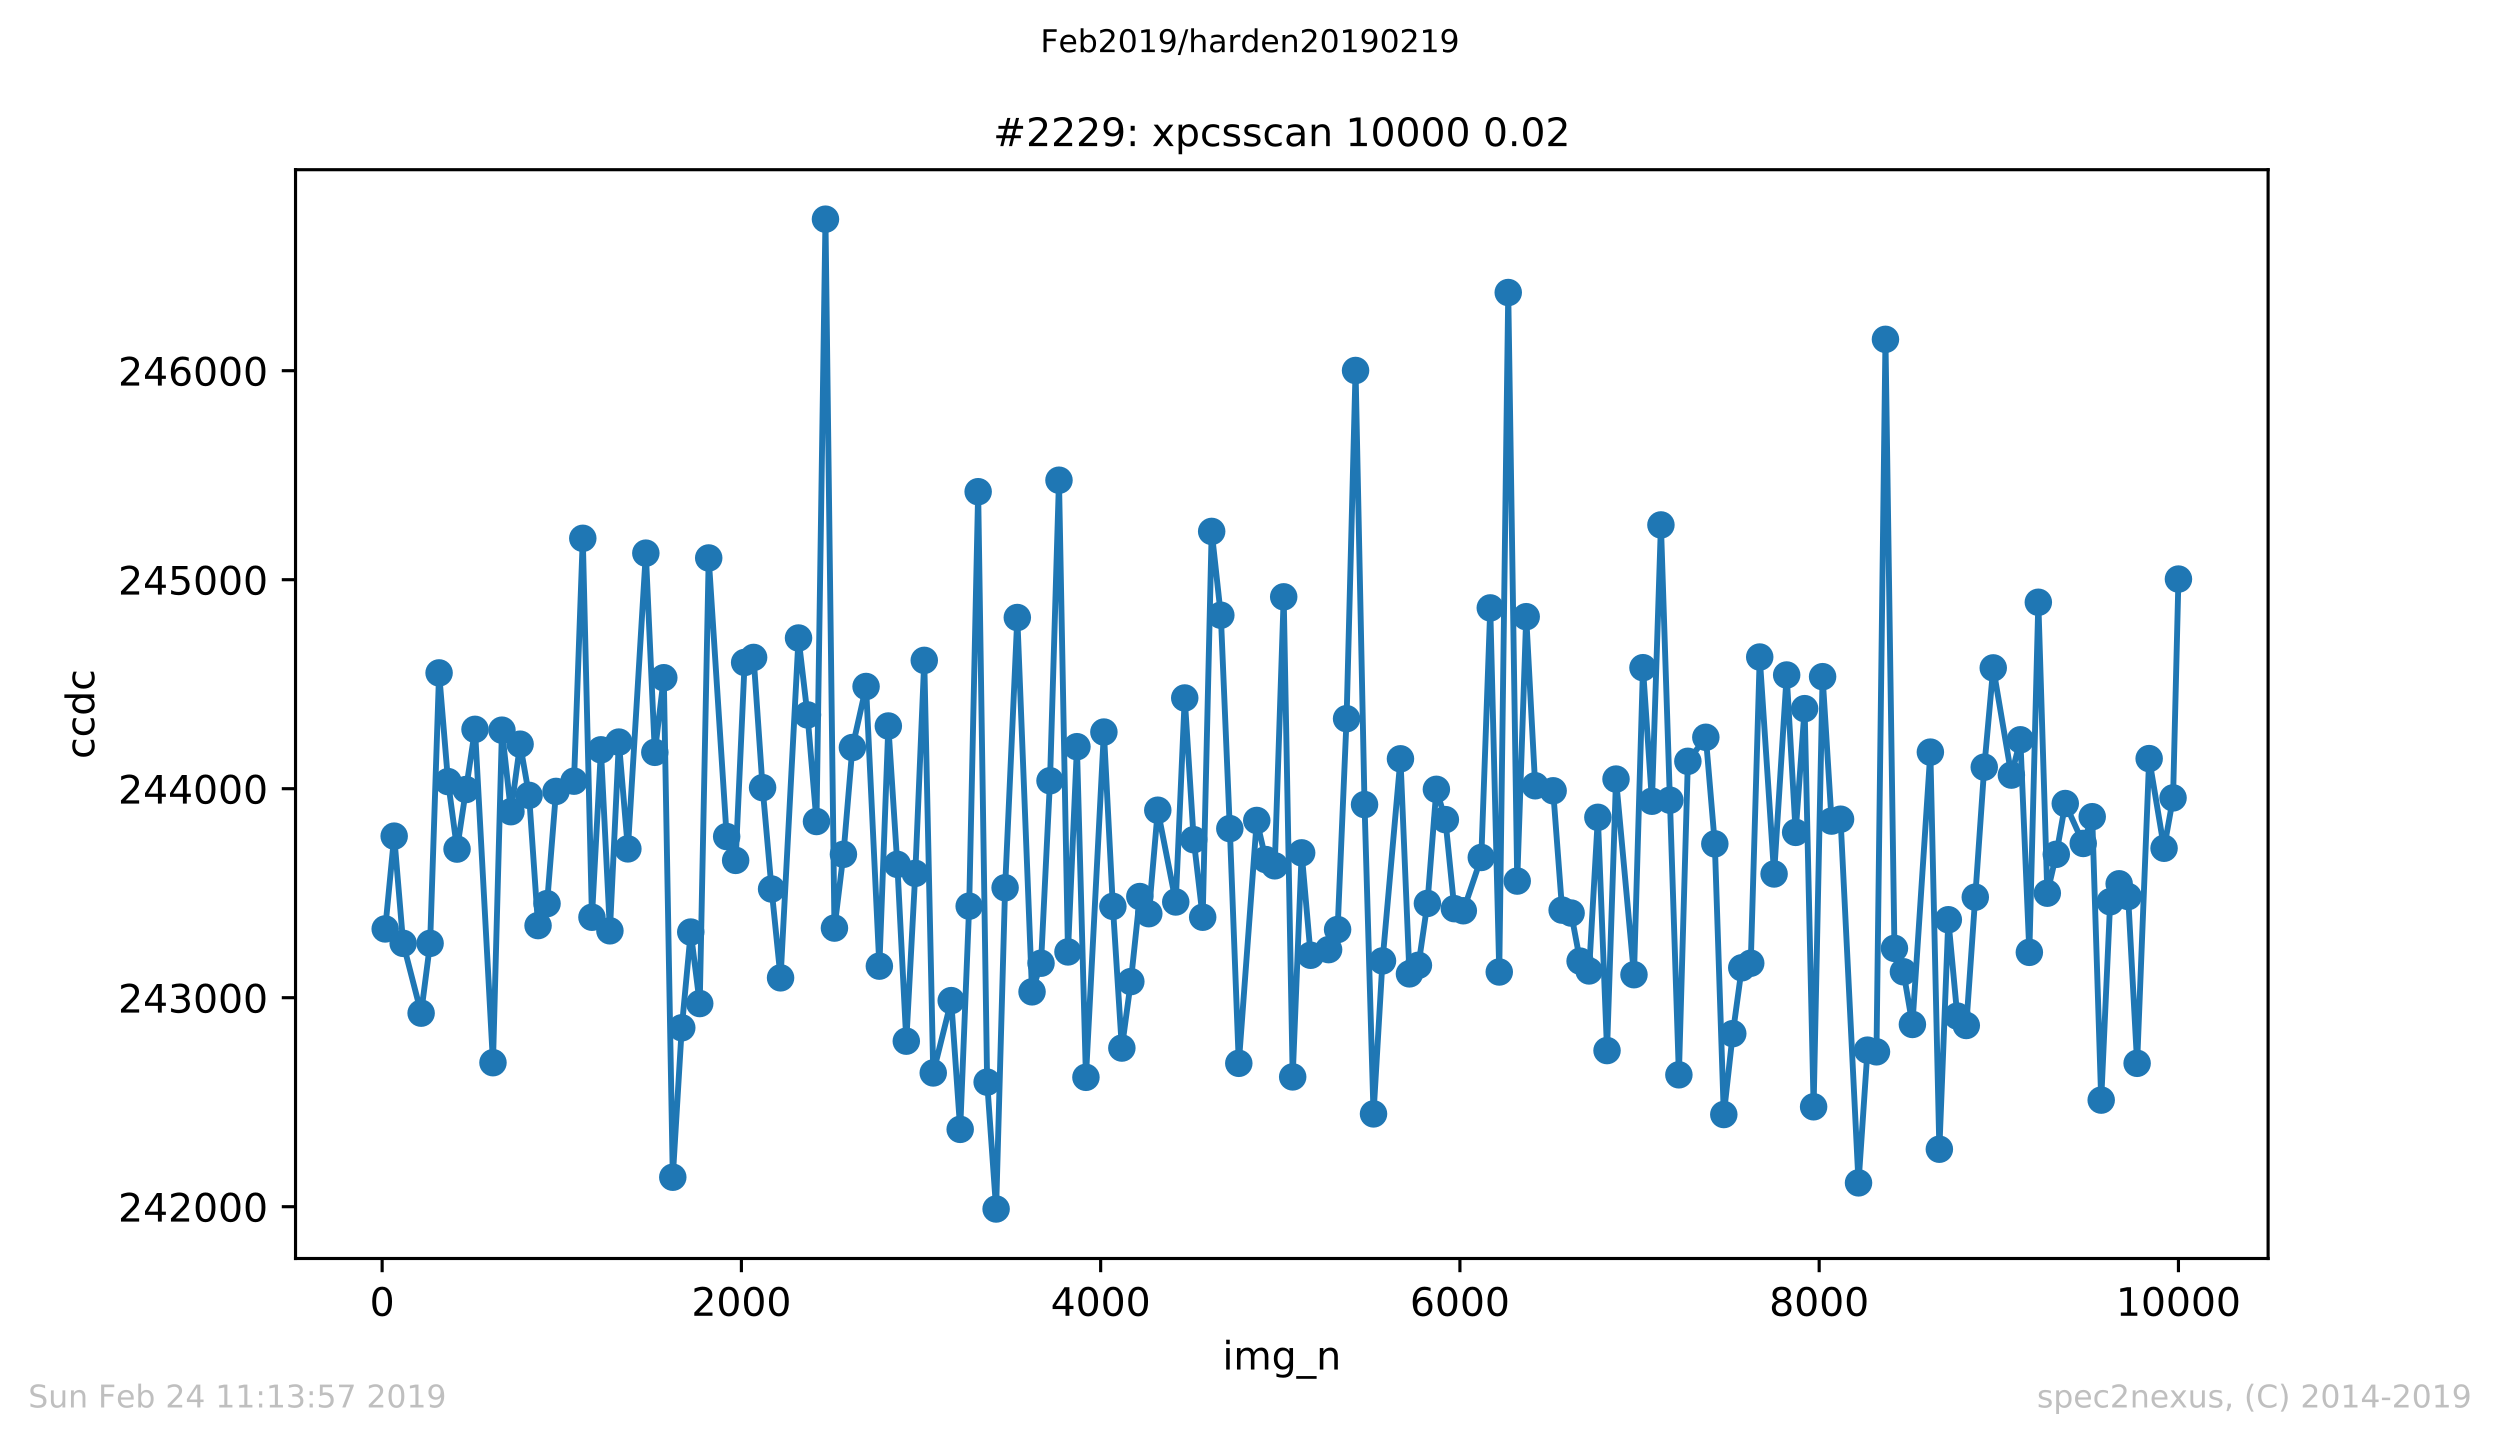 <?xml version="1.0" encoding="utf-8" standalone="no"?>
<!DOCTYPE svg PUBLIC "-//W3C//DTD SVG 1.1//EN"
  "http://www.w3.org/Graphics/SVG/1.1/DTD/svg11.dtd">
<!-- Created with matplotlib (https://matplotlib.org/) -->
<svg height="367.2pt" version="1.1" viewBox="0 0 636.48 367.2" width="636.48pt" xmlns="http://www.w3.org/2000/svg" xmlns:xlink="http://www.w3.org/1999/xlink">
 <defs>
  <style type="text/css">
*{stroke-linecap:butt;stroke-linejoin:round;white-space:pre;}
  </style>
 </defs>
 <g id="figure_1">
  <g id="patch_1">
   <path d="M 0 367.2 
L 636.48 367.2 
L 636.48 0 
L 0 0 
z
" style="fill:#ffffff;"/>
  </g>
  <g id="axes_1">
   <g id="patch_2">
    <path d="M 75.24 320.4 
L 577.44 320.4 
L 577.44 43.2 
L 75.24 43.2 
z
" style="fill:#ffffff;"/>
   </g>
   <g id="matplotlib.axis_1">
    <g id="xtick_1">
     <g id="line2d_1">
      <defs>
       <path d="M 0 0 
L 0 3.5 
" id="m908ce460f6" style="stroke:#000000;stroke-width:0.8;"/>
      </defs>
      <g>
       <use style="stroke:#000000;stroke-width:0.8;" x="97.29" xlink:href="#m908ce460f6" y="320.4"/>
      </g>
     </g>
     <g id="text_1">
      <!-- 0 -->
      <defs>
       <path d="M 31.781 66.406 
Q 24.172 66.406 20.328 58.906 
Q 16.5 51.422 16.5 36.375 
Q 16.5 21.391 20.328 13.891 
Q 24.172 6.391 31.781 6.391 
Q 39.453 6.391 43.281 13.891 
Q 47.125 21.391 47.125 36.375 
Q 47.125 51.422 43.281 58.906 
Q 39.453 66.406 31.781 66.406 
z
M 31.781 74.219 
Q 44.047 74.219 50.516 64.516 
Q 56.984 54.828 56.984 36.375 
Q 56.984 17.969 50.516 8.266 
Q 44.047 -1.422 31.781 -1.422 
Q 19.531 -1.422 13.062 8.266 
Q 6.594 17.969 6.594 36.375 
Q 6.594 54.828 13.062 64.516 
Q 19.531 74.219 31.781 74.219 
z
" id="DejaVuSans-48"/>
      </defs>
      <g transform="translate(94.109 334.998)scale(0.1 -0.1)">
       <use xlink:href="#DejaVuSans-48"/>
      </g>
     </g>
    </g>
    <g id="xtick_2">
     <g id="line2d_2">
      <g>
       <use style="stroke:#000000;stroke-width:0.8;" x="188.754" xlink:href="#m908ce460f6" y="320.4"/>
      </g>
     </g>
     <g id="text_2">
      <!-- 2000 -->
      <defs>
       <path d="M 19.188 8.297 
L 53.609 8.297 
L 53.609 0 
L 7.328 0 
L 7.328 8.297 
Q 12.938 14.109 22.625 23.891 
Q 32.328 33.688 34.812 36.531 
Q 39.547 41.844 41.422 45.531 
Q 43.312 49.219 43.312 52.781 
Q 43.312 58.594 39.234 62.25 
Q 35.156 65.922 28.609 65.922 
Q 23.969 65.922 18.812 64.312 
Q 13.672 62.703 7.812 59.422 
L 7.812 69.391 
Q 13.766 71.781 18.938 73 
Q 24.125 74.219 28.422 74.219 
Q 39.75 74.219 46.484 68.547 
Q 53.219 62.891 53.219 53.422 
Q 53.219 48.922 51.531 44.891 
Q 49.859 40.875 45.406 35.406 
Q 44.188 33.984 37.641 27.219 
Q 31.109 20.453 19.188 8.297 
z
" id="DejaVuSans-50"/>
      </defs>
      <g transform="translate(176.029 334.998)scale(0.1 -0.1)">
       <use xlink:href="#DejaVuSans-50"/>
       <use x="63.623" xlink:href="#DejaVuSans-48"/>
       <use x="127.246" xlink:href="#DejaVuSans-48"/>
       <use x="190.869" xlink:href="#DejaVuSans-48"/>
      </g>
     </g>
    </g>
    <g id="xtick_3">
     <g id="line2d_3">
      <g>
       <use style="stroke:#000000;stroke-width:0.8;" x="280.219" xlink:href="#m908ce460f6" y="320.4"/>
      </g>
     </g>
     <g id="text_3">
      <!-- 4000 -->
      <defs>
       <path d="M 37.797 64.312 
L 12.891 25.391 
L 37.797 25.391 
z
M 35.203 72.906 
L 47.609 72.906 
L 47.609 25.391 
L 58.016 25.391 
L 58.016 17.188 
L 47.609 17.188 
L 47.609 0 
L 37.797 0 
L 37.797 17.188 
L 4.891 17.188 
L 4.891 26.703 
z
" id="DejaVuSans-52"/>
      </defs>
      <g transform="translate(267.494 334.998)scale(0.1 -0.1)">
       <use xlink:href="#DejaVuSans-52"/>
       <use x="63.623" xlink:href="#DejaVuSans-48"/>
       <use x="127.246" xlink:href="#DejaVuSans-48"/>
       <use x="190.869" xlink:href="#DejaVuSans-48"/>
      </g>
     </g>
    </g>
    <g id="xtick_4">
     <g id="line2d_4">
      <g>
       <use style="stroke:#000000;stroke-width:0.8;" x="371.684" xlink:href="#m908ce460f6" y="320.4"/>
      </g>
     </g>
     <g id="text_4">
      <!-- 6000 -->
      <defs>
       <path d="M 33.016 40.375 
Q 26.375 40.375 22.484 35.828 
Q 18.609 31.297 18.609 23.391 
Q 18.609 15.531 22.484 10.953 
Q 26.375 6.391 33.016 6.391 
Q 39.656 6.391 43.531 10.953 
Q 47.406 15.531 47.406 23.391 
Q 47.406 31.297 43.531 35.828 
Q 39.656 40.375 33.016 40.375 
z
M 52.594 71.297 
L 52.594 62.312 
Q 48.875 64.062 45.094 64.984 
Q 41.312 65.922 37.594 65.922 
Q 27.828 65.922 22.672 59.328 
Q 17.531 52.734 16.797 39.406 
Q 19.672 43.656 24.016 45.922 
Q 28.375 48.188 33.594 48.188 
Q 44.578 48.188 50.953 41.516 
Q 57.328 34.859 57.328 23.391 
Q 57.328 12.156 50.688 5.359 
Q 44.047 -1.422 33.016 -1.422 
Q 20.359 -1.422 13.672 8.266 
Q 6.984 17.969 6.984 36.375 
Q 6.984 53.656 15.188 63.938 
Q 23.391 74.219 37.203 74.219 
Q 40.922 74.219 44.703 73.484 
Q 48.484 72.75 52.594 71.297 
z
" id="DejaVuSans-54"/>
      </defs>
      <g transform="translate(358.959 334.998)scale(0.1 -0.1)">
       <use xlink:href="#DejaVuSans-54"/>
       <use x="63.623" xlink:href="#DejaVuSans-48"/>
       <use x="127.246" xlink:href="#DejaVuSans-48"/>
       <use x="190.869" xlink:href="#DejaVuSans-48"/>
      </g>
     </g>
    </g>
    <g id="xtick_5">
     <g id="line2d_5">
      <g>
       <use style="stroke:#000000;stroke-width:0.8;" x="463.148" xlink:href="#m908ce460f6" y="320.4"/>
      </g>
     </g>
     <g id="text_5">
      <!-- 8000 -->
      <defs>
       <path d="M 31.781 34.625 
Q 24.75 34.625 20.719 30.859 
Q 16.703 27.094 16.703 20.516 
Q 16.703 13.922 20.719 10.156 
Q 24.75 6.391 31.781 6.391 
Q 38.812 6.391 42.859 10.172 
Q 46.922 13.969 46.922 20.516 
Q 46.922 27.094 42.891 30.859 
Q 38.875 34.625 31.781 34.625 
z
M 21.922 38.812 
Q 15.578 40.375 12.031 44.719 
Q 8.5 49.078 8.5 55.328 
Q 8.5 64.062 14.719 69.141 
Q 20.953 74.219 31.781 74.219 
Q 42.672 74.219 48.875 69.141 
Q 55.078 64.062 55.078 55.328 
Q 55.078 49.078 51.531 44.719 
Q 48 40.375 41.703 38.812 
Q 48.828 37.156 52.797 32.312 
Q 56.781 27.484 56.781 20.516 
Q 56.781 9.906 50.312 4.234 
Q 43.844 -1.422 31.781 -1.422 
Q 19.734 -1.422 13.25 4.234 
Q 6.781 9.906 6.781 20.516 
Q 6.781 27.484 10.781 32.312 
Q 14.797 37.156 21.922 38.812 
z
M 18.312 54.391 
Q 18.312 48.734 21.844 45.562 
Q 25.391 42.391 31.781 42.391 
Q 38.141 42.391 41.719 45.562 
Q 45.312 48.734 45.312 54.391 
Q 45.312 60.062 41.719 63.234 
Q 38.141 66.406 31.781 66.406 
Q 25.391 66.406 21.844 63.234 
Q 18.312 60.062 18.312 54.391 
z
" id="DejaVuSans-56"/>
      </defs>
      <g transform="translate(450.423 334.998)scale(0.1 -0.1)">
       <use xlink:href="#DejaVuSans-56"/>
       <use x="63.623" xlink:href="#DejaVuSans-48"/>
       <use x="127.246" xlink:href="#DejaVuSans-48"/>
       <use x="190.869" xlink:href="#DejaVuSans-48"/>
      </g>
     </g>
    </g>
    <g id="xtick_6">
     <g id="line2d_6">
      <g>
       <use style="stroke:#000000;stroke-width:0.8;" x="554.613" xlink:href="#m908ce460f6" y="320.4"/>
      </g>
     </g>
     <g id="text_6">
      <!-- 10000 -->
      <defs>
       <path d="M 12.406 8.297 
L 28.516 8.297 
L 28.516 63.922 
L 10.984 60.406 
L 10.984 69.391 
L 28.422 72.906 
L 38.281 72.906 
L 38.281 8.297 
L 54.391 8.297 
L 54.391 0 
L 12.406 0 
z
" id="DejaVuSans-49"/>
      </defs>
      <g transform="translate(538.706 334.998)scale(0.1 -0.1)">
       <use xlink:href="#DejaVuSans-49"/>
       <use x="63.623" xlink:href="#DejaVuSans-48"/>
       <use x="127.246" xlink:href="#DejaVuSans-48"/>
       <use x="190.869" xlink:href="#DejaVuSans-48"/>
       <use x="254.492" xlink:href="#DejaVuSans-48"/>
      </g>
     </g>
    </g>
    <g id="text_7">
     <!-- img_n -->
     <defs>
      <path d="M 9.422 54.688 
L 18.406 54.688 
L 18.406 0 
L 9.422 0 
z
M 9.422 75.984 
L 18.406 75.984 
L 18.406 64.594 
L 9.422 64.594 
z
" id="DejaVuSans-105"/>
      <path d="M 52 44.188 
Q 55.375 50.25 60.062 53.125 
Q 64.75 56 71.094 56 
Q 79.641 56 84.281 50.016 
Q 88.922 44.047 88.922 33.016 
L 88.922 0 
L 79.891 0 
L 79.891 32.719 
Q 79.891 40.578 77.094 44.375 
Q 74.312 48.188 68.609 48.188 
Q 61.625 48.188 57.562 43.547 
Q 53.516 38.922 53.516 30.906 
L 53.516 0 
L 44.484 0 
L 44.484 32.719 
Q 44.484 40.625 41.703 44.406 
Q 38.922 48.188 33.109 48.188 
Q 26.219 48.188 22.156 43.531 
Q 18.109 38.875 18.109 30.906 
L 18.109 0 
L 9.078 0 
L 9.078 54.688 
L 18.109 54.688 
L 18.109 46.188 
Q 21.188 51.219 25.484 53.609 
Q 29.781 56 35.688 56 
Q 41.656 56 45.828 52.969 
Q 50 49.953 52 44.188 
z
" id="DejaVuSans-109"/>
      <path d="M 45.406 27.984 
Q 45.406 37.75 41.375 43.109 
Q 37.359 48.484 30.078 48.484 
Q 22.859 48.484 18.828 43.109 
Q 14.797 37.75 14.797 27.984 
Q 14.797 18.266 18.828 12.891 
Q 22.859 7.516 30.078 7.516 
Q 37.359 7.516 41.375 12.891 
Q 45.406 18.266 45.406 27.984 
z
M 54.391 6.781 
Q 54.391 -7.172 48.188 -13.984 
Q 42 -20.797 29.203 -20.797 
Q 24.469 -20.797 20.266 -20.094 
Q 16.062 -19.391 12.109 -17.922 
L 12.109 -9.188 
Q 16.062 -11.328 19.922 -12.344 
Q 23.781 -13.375 27.781 -13.375 
Q 36.625 -13.375 41.016 -8.766 
Q 45.406 -4.156 45.406 5.172 
L 45.406 9.625 
Q 42.625 4.781 38.281 2.391 
Q 33.938 0 27.875 0 
Q 17.828 0 11.672 7.656 
Q 5.516 15.328 5.516 27.984 
Q 5.516 40.672 11.672 48.328 
Q 17.828 56 27.875 56 
Q 33.938 56 38.281 53.609 
Q 42.625 51.219 45.406 46.391 
L 45.406 54.688 
L 54.391 54.688 
z
" id="DejaVuSans-103"/>
      <path d="M 50.984 -16.609 
L 50.984 -23.578 
L -0.984 -23.578 
L -0.984 -16.609 
z
" id="DejaVuSans-95"/>
      <path d="M 54.891 33.016 
L 54.891 0 
L 45.906 0 
L 45.906 32.719 
Q 45.906 40.484 42.875 44.328 
Q 39.844 48.188 33.797 48.188 
Q 26.516 48.188 22.312 43.547 
Q 18.109 38.922 18.109 30.906 
L 18.109 0 
L 9.078 0 
L 9.078 54.688 
L 18.109 54.688 
L 18.109 46.188 
Q 21.344 51.125 25.703 53.562 
Q 30.078 56 35.797 56 
Q 45.219 56 50.047 50.172 
Q 54.891 44.344 54.891 33.016 
z
" id="DejaVuSans-110"/>
     </defs>
     <g transform="translate(311.238 348.677)scale(0.1 -0.1)">
      <use xlink:href="#DejaVuSans-105"/>
      <use x="27.783" xlink:href="#DejaVuSans-109"/>
      <use x="125.195" xlink:href="#DejaVuSans-103"/>
      <use x="188.672" xlink:href="#DejaVuSans-95"/>
      <use x="238.672" xlink:href="#DejaVuSans-110"/>
     </g>
    </g>
   </g>
   <g id="matplotlib.axis_2">
    <g id="ytick_1">
     <g id="line2d_7">
      <defs>
       <path d="M 0 0 
L -3.5 0 
" id="m5f153b5a58" style="stroke:#000000;stroke-width:0.8;"/>
      </defs>
      <g>
       <use style="stroke:#000000;stroke-width:0.8;" x="75.24" xlink:href="#m5f153b5a58" y="307.215"/>
      </g>
     </g>
     <g id="text_8">
      <!-- 242000 -->
      <g transform="translate(30.065 311.014)scale(0.1 -0.1)">
       <use xlink:href="#DejaVuSans-50"/>
       <use x="63.623" xlink:href="#DejaVuSans-52"/>
       <use x="127.246" xlink:href="#DejaVuSans-50"/>
       <use x="190.869" xlink:href="#DejaVuSans-48"/>
       <use x="254.492" xlink:href="#DejaVuSans-48"/>
       <use x="318.115" xlink:href="#DejaVuSans-48"/>
      </g>
     </g>
    </g>
    <g id="ytick_2">
     <g id="line2d_8">
      <g>
       <use style="stroke:#000000;stroke-width:0.8;" x="75.24" xlink:href="#m5f153b5a58" y="254.005"/>
      </g>
     </g>
     <g id="text_9">
      <!-- 243000 -->
      <defs>
       <path d="M 40.578 39.312 
Q 47.656 37.797 51.625 33 
Q 55.609 28.219 55.609 21.188 
Q 55.609 10.406 48.188 4.484 
Q 40.766 -1.422 27.094 -1.422 
Q 22.516 -1.422 17.656 -0.516 
Q 12.797 0.391 7.625 2.203 
L 7.625 11.719 
Q 11.719 9.328 16.594 8.109 
Q 21.484 6.891 26.812 6.891 
Q 36.078 6.891 40.938 10.547 
Q 45.797 14.203 45.797 21.188 
Q 45.797 27.641 41.281 31.266 
Q 36.766 34.906 28.719 34.906 
L 20.219 34.906 
L 20.219 43.016 
L 29.109 43.016 
Q 36.375 43.016 40.234 45.922 
Q 44.094 48.828 44.094 54.297 
Q 44.094 59.906 40.109 62.906 
Q 36.141 65.922 28.719 65.922 
Q 24.656 65.922 20.016 65.031 
Q 15.375 64.156 9.812 62.312 
L 9.812 71.094 
Q 15.438 72.656 20.344 73.438 
Q 25.25 74.219 29.594 74.219 
Q 40.828 74.219 47.359 69.109 
Q 53.906 64.016 53.906 55.328 
Q 53.906 49.266 50.438 45.094 
Q 46.969 40.922 40.578 39.312 
z
" id="DejaVuSans-51"/>
      </defs>
      <g transform="translate(30.065 257.804)scale(0.1 -0.1)">
       <use xlink:href="#DejaVuSans-50"/>
       <use x="63.623" xlink:href="#DejaVuSans-52"/>
       <use x="127.246" xlink:href="#DejaVuSans-51"/>
       <use x="190.869" xlink:href="#DejaVuSans-48"/>
       <use x="254.492" xlink:href="#DejaVuSans-48"/>
       <use x="318.115" xlink:href="#DejaVuSans-48"/>
      </g>
     </g>
    </g>
    <g id="ytick_3">
     <g id="line2d_9">
      <g>
       <use style="stroke:#000000;stroke-width:0.8;" x="75.24" xlink:href="#m5f153b5a58" y="200.796"/>
      </g>
     </g>
     <g id="text_10">
      <!-- 244000 -->
      <g transform="translate(30.065 204.595)scale(0.1 -0.1)">
       <use xlink:href="#DejaVuSans-50"/>
       <use x="63.623" xlink:href="#DejaVuSans-52"/>
       <use x="127.246" xlink:href="#DejaVuSans-52"/>
       <use x="190.869" xlink:href="#DejaVuSans-48"/>
       <use x="254.492" xlink:href="#DejaVuSans-48"/>
       <use x="318.115" xlink:href="#DejaVuSans-48"/>
      </g>
     </g>
    </g>
    <g id="ytick_4">
     <g id="line2d_10">
      <g>
       <use style="stroke:#000000;stroke-width:0.8;" x="75.24" xlink:href="#m5f153b5a58" y="147.586"/>
      </g>
     </g>
     <g id="text_11">
      <!-- 245000 -->
      <defs>
       <path d="M 10.797 72.906 
L 49.516 72.906 
L 49.516 64.594 
L 19.828 64.594 
L 19.828 46.734 
Q 21.969 47.469 24.109 47.828 
Q 26.266 48.188 28.422 48.188 
Q 40.625 48.188 47.75 41.5 
Q 54.891 34.812 54.891 23.391 
Q 54.891 11.625 47.562 5.094 
Q 40.234 -1.422 26.906 -1.422 
Q 22.312 -1.422 17.547 -0.641 
Q 12.797 0.141 7.719 1.703 
L 7.719 11.625 
Q 12.109 9.234 16.797 8.062 
Q 21.484 6.891 26.703 6.891 
Q 35.156 6.891 40.078 11.328 
Q 45.016 15.766 45.016 23.391 
Q 45.016 31 40.078 35.438 
Q 35.156 39.891 26.703 39.891 
Q 22.75 39.891 18.812 39.016 
Q 14.891 38.141 10.797 36.281 
z
" id="DejaVuSans-53"/>
      </defs>
      <g transform="translate(30.065 151.386)scale(0.1 -0.1)">
       <use xlink:href="#DejaVuSans-50"/>
       <use x="63.623" xlink:href="#DejaVuSans-52"/>
       <use x="127.246" xlink:href="#DejaVuSans-53"/>
       <use x="190.869" xlink:href="#DejaVuSans-48"/>
       <use x="254.492" xlink:href="#DejaVuSans-48"/>
       <use x="318.115" xlink:href="#DejaVuSans-48"/>
      </g>
     </g>
    </g>
    <g id="ytick_5">
     <g id="line2d_11">
      <g>
       <use style="stroke:#000000;stroke-width:0.8;" x="75.24" xlink:href="#m5f153b5a58" y="94.377"/>
      </g>
     </g>
     <g id="text_12">
      <!-- 246000 -->
      <g transform="translate(30.065 98.176)scale(0.1 -0.1)">
       <use xlink:href="#DejaVuSans-50"/>
       <use x="63.623" xlink:href="#DejaVuSans-52"/>
       <use x="127.246" xlink:href="#DejaVuSans-54"/>
       <use x="190.869" xlink:href="#DejaVuSans-48"/>
       <use x="254.492" xlink:href="#DejaVuSans-48"/>
       <use x="318.115" xlink:href="#DejaVuSans-48"/>
      </g>
     </g>
    </g>
    <g id="text_13">
     <!-- ccdc -->
     <defs>
      <path d="M 48.781 52.594 
L 48.781 44.188 
Q 44.969 46.297 41.141 47.344 
Q 37.312 48.391 33.406 48.391 
Q 24.656 48.391 19.812 42.844 
Q 14.984 37.312 14.984 27.297 
Q 14.984 17.281 19.812 11.734 
Q 24.656 6.203 33.406 6.203 
Q 37.312 6.203 41.141 7.25 
Q 44.969 8.297 48.781 10.406 
L 48.781 2.094 
Q 45.016 0.344 40.984 -0.531 
Q 36.969 -1.422 32.422 -1.422 
Q 20.062 -1.422 12.781 6.344 
Q 5.516 14.109 5.516 27.297 
Q 5.516 40.672 12.859 48.328 
Q 20.219 56 33.016 56 
Q 37.156 56 41.109 55.141 
Q 45.062 54.297 48.781 52.594 
z
" id="DejaVuSans-99"/>
      <path d="M 45.406 46.391 
L 45.406 75.984 
L 54.391 75.984 
L 54.391 0 
L 45.406 0 
L 45.406 8.203 
Q 42.578 3.328 38.25 0.953 
Q 33.938 -1.422 27.875 -1.422 
Q 17.969 -1.422 11.734 6.484 
Q 5.516 14.406 5.516 27.297 
Q 5.516 40.188 11.734 48.094 
Q 17.969 56 27.875 56 
Q 33.938 56 38.25 53.625 
Q 42.578 51.266 45.406 46.391 
z
M 14.797 27.297 
Q 14.797 17.391 18.875 11.75 
Q 22.953 6.109 30.078 6.109 
Q 37.203 6.109 41.297 11.75 
Q 45.406 17.391 45.406 27.297 
Q 45.406 37.203 41.297 42.844 
Q 37.203 48.484 30.078 48.484 
Q 22.953 48.484 18.875 42.844 
Q 14.797 37.203 14.797 27.297 
z
" id="DejaVuSans-100"/>
     </defs>
     <g transform="translate(23.985 193.222)rotate(-90)scale(0.1 -0.1)">
      <use xlink:href="#DejaVuSans-99"/>
      <use x="54.98" xlink:href="#DejaVuSans-99"/>
      <use x="109.961" xlink:href="#DejaVuSans-100"/>
      <use x="173.438" xlink:href="#DejaVuSans-99"/>
     </g>
    </g>
   </g>
   <g id="line2d_12">
    <path clip-path="url(#p82492f7a51)" d="M 98.067 236.499 
L 100.354 212.874 
L 102.641 240.171 
L 107.214 257.943 
L 109.5 240.171 
L 111.787 171.318 
L 114.074 198.987 
L 116.36 216.173 
L 120.933 185.684 
L 125.507 270.553 
L 127.793 185.897 
L 130.08 206.649 
L 132.412 189.462 
L 134.699 202.498 
L 136.985 235.648 
L 139.272 230.061 
L 141.559 201.488 
L 146.132 198.88 
L 148.373 137.051 
L 150.705 233.52 
L 152.992 190.899 
L 155.278 236.978 
L 157.565 188.93 
L 159.852 216.12 
L 164.425 140.829 
L 166.711 191.537 
L 168.998 172.542 
L 171.285 299.712 
L 173.571 261.667 
L 175.858 237.297 
L 178.145 255.495 
L 180.431 142.053 
L 185.004 212.981 
L 187.291 219.047 
L 189.578 168.657 
L 191.864 167.38 
L 194.151 200.53 
L 196.437 226.336 
L 198.724 248.95 
L 203.297 162.432 
L 205.584 182.013 
L 207.871 209.15 
L 210.157 55.8 
L 212.444 236.286 
L 214.73 217.504 
L 217.017 190.314 
L 220.493 174.776 
L 223.877 245.971 
L 226.163 184.833 
L 228.45 220.058 
L 230.737 265.073 
L 233.023 222.346 
L 235.31 168.125 
L 237.596 273.161 
L 242.17 254.75 
L 244.456 287.527 
L 246.743 230.699 
L 249.03 125.185 
L 251.316 275.502 
L 253.603 307.8 
L 255.889 226.017 
L 258.999 157.217 
L 262.749 252.515 
L 265.036 245.226 
L 267.322 198.774 
L 269.609 122.259 
L 271.896 242.352 
L 274.182 190.101 
L 276.469 274.278 
L 281.042 186.376 
L 283.329 230.753 
L 285.615 266.829 
L 287.902 249.908 
L 290.189 228.252 
L 292.475 232.615 
L 294.762 206.276 
L 299.335 229.635 
L 301.622 177.703 
L 303.908 213.779 
L 306.195 233.52 
L 308.482 135.295 
L 310.814 156.632 
L 313.101 210.959 
L 315.387 270.713 
L 319.96 208.884 
L 322.247 218.834 
L 324.534 220.43 
L 326.82 151.949 
L 329.107 274.172 
L 331.393 217.131 
L 333.68 243.204 
L 338.253 241.767 
L 340.54 236.659 
L 342.826 182.971 
L 345.113 94.324 
L 347.4 204.84 
L 349.686 283.59 
L 351.973 244.64 
L 356.546 193.187 
L 358.833 247.939 
L 361.119 245.758 
L 363.406 230.008 
L 365.693 200.955 
L 367.979 208.671 
L 370.266 231.338 
L 372.552 231.87 
L 377.126 218.302 
L 379.412 154.77 
L 381.699 247.46 
L 383.986 74.477 
L 386.272 224.314 
L 388.559 157.004 
L 390.845 200.051 
L 395.419 201.328 
L 397.705 231.71 
L 399.992 232.455 
L 402.278 244.694 
L 404.565 247.194 
L 406.806 208.085 
L 409.138 267.467 
L 411.425 198.348 
L 415.998 248.152 
L 418.285 169.988 
L 420.571 203.988 
L 422.858 133.645 
L 427.431 273.64 
L 429.718 193.825 
L 434.291 187.706 
L 436.578 214.843 
L 438.864 283.749 
L 441.151 263.157 
L 443.438 246.396 
L 445.724 245.226 
L 448.011 167.274 
L 451.669 222.505 
L 454.871 171.85 
L 457.157 211.917 
L 459.444 180.417 
L 461.73 281.781 
L 464.017 172.276 
L 466.304 209.043 
L 468.59 208.564 
L 473.164 301.149 
L 475.45 267.361 
L 477.737 267.786 
L 480.023 86.395 
L 482.31 241.448 
L 484.597 247.407 
L 486.883 260.816 
L 491.456 191.484 
L 493.743 292.582 
L 496.03 234.158 
L 498.316 258.688 
L 500.603 261.082 
L 505.176 195.315 
L 507.463 170.041 
L 512.082 197.337 
L 514.368 188.345 
L 516.655 242.459 
L 518.942 153.333 
L 521.228 227.401 
L 523.515 217.504 
L 525.801 204.574 
L 530.375 214.737 
L 532.661 207.926 
L 534.948 280.078 
L 537.234 229.582 
L 539.521 225.006 
L 541.808 228.252 
L 544.094 270.713 
L 547.158 193.134 
L 550.954 215.96 
L 553.241 203.137 
L 554.613 147.427 
L 554.613 147.427 
" style="fill:none;stroke:#1f77b4;stroke-linecap:square;stroke-width:1.5;"/>
    <defs>
     <path d="M 0 3 
C 0.796 3 1.559 2.684 2.121 2.121 
C 2.684 1.559 3 0.796 3 0 
C 3 -0.796 2.684 -1.559 2.121 -2.121 
C 1.559 -2.684 0.796 -3 0 -3 
C -0.796 -3 -1.559 -2.684 -2.121 -2.121 
C -2.684 -1.559 -3 -0.796 -3 0 
C -3 0.796 -2.684 1.559 -2.121 2.121 
C -1.559 2.684 -0.796 3 0 3 
z
" id="m19802366fb" style="stroke:#1f77b4;"/>
    </defs>
    <g clip-path="url(#p82492f7a51)">
     <use style="fill:#1f77b4;stroke:#1f77b4;" x="98.067" xlink:href="#m19802366fb" y="236.499"/>
     <use style="fill:#1f77b4;stroke:#1f77b4;" x="100.354" xlink:href="#m19802366fb" y="212.874"/>
     <use style="fill:#1f77b4;stroke:#1f77b4;" x="102.641" xlink:href="#m19802366fb" y="240.171"/>
     <use style="fill:#1f77b4;stroke:#1f77b4;" x="107.214" xlink:href="#m19802366fb" y="257.943"/>
     <use style="fill:#1f77b4;stroke:#1f77b4;" x="109.5" xlink:href="#m19802366fb" y="240.171"/>
     <use style="fill:#1f77b4;stroke:#1f77b4;" x="111.787" xlink:href="#m19802366fb" y="171.318"/>
     <use style="fill:#1f77b4;stroke:#1f77b4;" x="114.074" xlink:href="#m19802366fb" y="198.987"/>
     <use style="fill:#1f77b4;stroke:#1f77b4;" x="116.36" xlink:href="#m19802366fb" y="216.173"/>
     <use style="fill:#1f77b4;stroke:#1f77b4;" x="118.647" xlink:href="#m19802366fb" y="201.009"/>
     <use style="fill:#1f77b4;stroke:#1f77b4;" x="120.933" xlink:href="#m19802366fb" y="185.684"/>
     <use style="fill:#1f77b4;stroke:#1f77b4;" x="125.507" xlink:href="#m19802366fb" y="270.553"/>
     <use style="fill:#1f77b4;stroke:#1f77b4;" x="127.793" xlink:href="#m19802366fb" y="185.897"/>
     <use style="fill:#1f77b4;stroke:#1f77b4;" x="130.08" xlink:href="#m19802366fb" y="206.649"/>
     <use style="fill:#1f77b4;stroke:#1f77b4;" x="132.412" xlink:href="#m19802366fb" y="189.462"/>
     <use style="fill:#1f77b4;stroke:#1f77b4;" x="134.699" xlink:href="#m19802366fb" y="202.498"/>
     <use style="fill:#1f77b4;stroke:#1f77b4;" x="136.985" xlink:href="#m19802366fb" y="235.648"/>
     <use style="fill:#1f77b4;stroke:#1f77b4;" x="139.272" xlink:href="#m19802366fb" y="230.061"/>
     <use style="fill:#1f77b4;stroke:#1f77b4;" x="141.559" xlink:href="#m19802366fb" y="201.488"/>
     <use style="fill:#1f77b4;stroke:#1f77b4;" x="146.132" xlink:href="#m19802366fb" y="198.88"/>
     <use style="fill:#1f77b4;stroke:#1f77b4;" x="148.373" xlink:href="#m19802366fb" y="137.051"/>
     <use style="fill:#1f77b4;stroke:#1f77b4;" x="150.705" xlink:href="#m19802366fb" y="233.52"/>
     <use style="fill:#1f77b4;stroke:#1f77b4;" x="152.992" xlink:href="#m19802366fb" y="190.899"/>
     <use style="fill:#1f77b4;stroke:#1f77b4;" x="155.278" xlink:href="#m19802366fb" y="236.978"/>
     <use style="fill:#1f77b4;stroke:#1f77b4;" x="157.565" xlink:href="#m19802366fb" y="188.93"/>
     <use style="fill:#1f77b4;stroke:#1f77b4;" x="159.852" xlink:href="#m19802366fb" y="216.12"/>
     <use style="fill:#1f77b4;stroke:#1f77b4;" x="164.425" xlink:href="#m19802366fb" y="140.829"/>
     <use style="fill:#1f77b4;stroke:#1f77b4;" x="166.711" xlink:href="#m19802366fb" y="191.537"/>
     <use style="fill:#1f77b4;stroke:#1f77b4;" x="168.998" xlink:href="#m19802366fb" y="172.542"/>
     <use style="fill:#1f77b4;stroke:#1f77b4;" x="171.285" xlink:href="#m19802366fb" y="299.712"/>
     <use style="fill:#1f77b4;stroke:#1f77b4;" x="173.571" xlink:href="#m19802366fb" y="261.667"/>
     <use style="fill:#1f77b4;stroke:#1f77b4;" x="175.858" xlink:href="#m19802366fb" y="237.297"/>
     <use style="fill:#1f77b4;stroke:#1f77b4;" x="178.145" xlink:href="#m19802366fb" y="255.495"/>
     <use style="fill:#1f77b4;stroke:#1f77b4;" x="180.431" xlink:href="#m19802366fb" y="142.053"/>
     <use style="fill:#1f77b4;stroke:#1f77b4;" x="185.004" xlink:href="#m19802366fb" y="212.981"/>
     <use style="fill:#1f77b4;stroke:#1f77b4;" x="187.291" xlink:href="#m19802366fb" y="219.047"/>
     <use style="fill:#1f77b4;stroke:#1f77b4;" x="189.578" xlink:href="#m19802366fb" y="168.657"/>
     <use style="fill:#1f77b4;stroke:#1f77b4;" x="191.864" xlink:href="#m19802366fb" y="167.38"/>
     <use style="fill:#1f77b4;stroke:#1f77b4;" x="194.151" xlink:href="#m19802366fb" y="200.53"/>
     <use style="fill:#1f77b4;stroke:#1f77b4;" x="196.437" xlink:href="#m19802366fb" y="226.336"/>
     <use style="fill:#1f77b4;stroke:#1f77b4;" x="198.724" xlink:href="#m19802366fb" y="248.95"/>
     <use style="fill:#1f77b4;stroke:#1f77b4;" x="203.297" xlink:href="#m19802366fb" y="162.432"/>
     <use style="fill:#1f77b4;stroke:#1f77b4;" x="205.584" xlink:href="#m19802366fb" y="182.013"/>
     <use style="fill:#1f77b4;stroke:#1f77b4;" x="207.871" xlink:href="#m19802366fb" y="209.15"/>
     <use style="fill:#1f77b4;stroke:#1f77b4;" x="210.157" xlink:href="#m19802366fb" y="55.8"/>
     <use style="fill:#1f77b4;stroke:#1f77b4;" x="212.444" xlink:href="#m19802366fb" y="236.286"/>
     <use style="fill:#1f77b4;stroke:#1f77b4;" x="214.73" xlink:href="#m19802366fb" y="217.504"/>
     <use style="fill:#1f77b4;stroke:#1f77b4;" x="217.017" xlink:href="#m19802366fb" y="190.314"/>
     <use style="fill:#1f77b4;stroke:#1f77b4;" x="220.493" xlink:href="#m19802366fb" y="174.776"/>
     <use style="fill:#1f77b4;stroke:#1f77b4;" x="223.877" xlink:href="#m19802366fb" y="245.971"/>
     <use style="fill:#1f77b4;stroke:#1f77b4;" x="226.163" xlink:href="#m19802366fb" y="184.833"/>
     <use style="fill:#1f77b4;stroke:#1f77b4;" x="228.45" xlink:href="#m19802366fb" y="220.058"/>
     <use style="fill:#1f77b4;stroke:#1f77b4;" x="230.737" xlink:href="#m19802366fb" y="265.073"/>
     <use style="fill:#1f77b4;stroke:#1f77b4;" x="233.023" xlink:href="#m19802366fb" y="222.346"/>
     <use style="fill:#1f77b4;stroke:#1f77b4;" x="235.31" xlink:href="#m19802366fb" y="168.125"/>
     <use style="fill:#1f77b4;stroke:#1f77b4;" x="237.596" xlink:href="#m19802366fb" y="273.161"/>
     <use style="fill:#1f77b4;stroke:#1f77b4;" x="242.17" xlink:href="#m19802366fb" y="254.75"/>
     <use style="fill:#1f77b4;stroke:#1f77b4;" x="244.456" xlink:href="#m19802366fb" y="287.527"/>
     <use style="fill:#1f77b4;stroke:#1f77b4;" x="246.743" xlink:href="#m19802366fb" y="230.699"/>
     <use style="fill:#1f77b4;stroke:#1f77b4;" x="249.03" xlink:href="#m19802366fb" y="125.185"/>
     <use style="fill:#1f77b4;stroke:#1f77b4;" x="251.316" xlink:href="#m19802366fb" y="275.502"/>
     <use style="fill:#1f77b4;stroke:#1f77b4;" x="253.603" xlink:href="#m19802366fb" y="307.8"/>
     <use style="fill:#1f77b4;stroke:#1f77b4;" x="255.889" xlink:href="#m19802366fb" y="226.017"/>
     <use style="fill:#1f77b4;stroke:#1f77b4;" x="258.999" xlink:href="#m19802366fb" y="157.217"/>
     <use style="fill:#1f77b4;stroke:#1f77b4;" x="262.749" xlink:href="#m19802366fb" y="252.515"/>
     <use style="fill:#1f77b4;stroke:#1f77b4;" x="265.036" xlink:href="#m19802366fb" y="245.226"/>
     <use style="fill:#1f77b4;stroke:#1f77b4;" x="267.322" xlink:href="#m19802366fb" y="198.774"/>
     <use style="fill:#1f77b4;stroke:#1f77b4;" x="269.609" xlink:href="#m19802366fb" y="122.259"/>
     <use style="fill:#1f77b4;stroke:#1f77b4;" x="271.896" xlink:href="#m19802366fb" y="242.352"/>
     <use style="fill:#1f77b4;stroke:#1f77b4;" x="274.182" xlink:href="#m19802366fb" y="190.101"/>
     <use style="fill:#1f77b4;stroke:#1f77b4;" x="276.469" xlink:href="#m19802366fb" y="274.278"/>
     <use style="fill:#1f77b4;stroke:#1f77b4;" x="281.042" xlink:href="#m19802366fb" y="186.376"/>
     <use style="fill:#1f77b4;stroke:#1f77b4;" x="283.329" xlink:href="#m19802366fb" y="230.753"/>
     <use style="fill:#1f77b4;stroke:#1f77b4;" x="285.615" xlink:href="#m19802366fb" y="266.829"/>
     <use style="fill:#1f77b4;stroke:#1f77b4;" x="287.902" xlink:href="#m19802366fb" y="249.908"/>
     <use style="fill:#1f77b4;stroke:#1f77b4;" x="290.189" xlink:href="#m19802366fb" y="228.252"/>
     <use style="fill:#1f77b4;stroke:#1f77b4;" x="292.475" xlink:href="#m19802366fb" y="232.615"/>
     <use style="fill:#1f77b4;stroke:#1f77b4;" x="294.762" xlink:href="#m19802366fb" y="206.276"/>
     <use style="fill:#1f77b4;stroke:#1f77b4;" x="299.335" xlink:href="#m19802366fb" y="229.635"/>
     <use style="fill:#1f77b4;stroke:#1f77b4;" x="301.622" xlink:href="#m19802366fb" y="177.703"/>
     <use style="fill:#1f77b4;stroke:#1f77b4;" x="303.908" xlink:href="#m19802366fb" y="213.779"/>
     <use style="fill:#1f77b4;stroke:#1f77b4;" x="306.195" xlink:href="#m19802366fb" y="233.52"/>
     <use style="fill:#1f77b4;stroke:#1f77b4;" x="308.482" xlink:href="#m19802366fb" y="135.295"/>
     <use style="fill:#1f77b4;stroke:#1f77b4;" x="310.814" xlink:href="#m19802366fb" y="156.632"/>
     <use style="fill:#1f77b4;stroke:#1f77b4;" x="313.101" xlink:href="#m19802366fb" y="210.959"/>
     <use style="fill:#1f77b4;stroke:#1f77b4;" x="315.387" xlink:href="#m19802366fb" y="270.713"/>
     <use style="fill:#1f77b4;stroke:#1f77b4;" x="319.96" xlink:href="#m19802366fb" y="208.884"/>
     <use style="fill:#1f77b4;stroke:#1f77b4;" x="322.247" xlink:href="#m19802366fb" y="218.834"/>
     <use style="fill:#1f77b4;stroke:#1f77b4;" x="324.534" xlink:href="#m19802366fb" y="220.43"/>
     <use style="fill:#1f77b4;stroke:#1f77b4;" x="326.82" xlink:href="#m19802366fb" y="151.949"/>
     <use style="fill:#1f77b4;stroke:#1f77b4;" x="329.107" xlink:href="#m19802366fb" y="274.172"/>
     <use style="fill:#1f77b4;stroke:#1f77b4;" x="331.393" xlink:href="#m19802366fb" y="217.131"/>
     <use style="fill:#1f77b4;stroke:#1f77b4;" x="333.68" xlink:href="#m19802366fb" y="243.204"/>
     <use style="fill:#1f77b4;stroke:#1f77b4;" x="338.253" xlink:href="#m19802366fb" y="241.767"/>
     <use style="fill:#1f77b4;stroke:#1f77b4;" x="340.54" xlink:href="#m19802366fb" y="236.659"/>
     <use style="fill:#1f77b4;stroke:#1f77b4;" x="342.826" xlink:href="#m19802366fb" y="182.971"/>
     <use style="fill:#1f77b4;stroke:#1f77b4;" x="345.113" xlink:href="#m19802366fb" y="94.324"/>
     <use style="fill:#1f77b4;stroke:#1f77b4;" x="347.4" xlink:href="#m19802366fb" y="204.84"/>
     <use style="fill:#1f77b4;stroke:#1f77b4;" x="349.686" xlink:href="#m19802366fb" y="283.59"/>
     <use style="fill:#1f77b4;stroke:#1f77b4;" x="351.973" xlink:href="#m19802366fb" y="244.64"/>
     <use style="fill:#1f77b4;stroke:#1f77b4;" x="356.546" xlink:href="#m19802366fb" y="193.187"/>
     <use style="fill:#1f77b4;stroke:#1f77b4;" x="358.833" xlink:href="#m19802366fb" y="247.939"/>
     <use style="fill:#1f77b4;stroke:#1f77b4;" x="361.119" xlink:href="#m19802366fb" y="245.758"/>
     <use style="fill:#1f77b4;stroke:#1f77b4;" x="363.406" xlink:href="#m19802366fb" y="230.008"/>
     <use style="fill:#1f77b4;stroke:#1f77b4;" x="365.693" xlink:href="#m19802366fb" y="200.955"/>
     <use style="fill:#1f77b4;stroke:#1f77b4;" x="367.979" xlink:href="#m19802366fb" y="208.671"/>
     <use style="fill:#1f77b4;stroke:#1f77b4;" x="370.266" xlink:href="#m19802366fb" y="231.338"/>
     <use style="fill:#1f77b4;stroke:#1f77b4;" x="372.552" xlink:href="#m19802366fb" y="231.87"/>
     <use style="fill:#1f77b4;stroke:#1f77b4;" x="377.126" xlink:href="#m19802366fb" y="218.302"/>
     <use style="fill:#1f77b4;stroke:#1f77b4;" x="379.412" xlink:href="#m19802366fb" y="154.77"/>
     <use style="fill:#1f77b4;stroke:#1f77b4;" x="381.699" xlink:href="#m19802366fb" y="247.46"/>
     <use style="fill:#1f77b4;stroke:#1f77b4;" x="383.986" xlink:href="#m19802366fb" y="74.477"/>
     <use style="fill:#1f77b4;stroke:#1f77b4;" x="386.272" xlink:href="#m19802366fb" y="224.314"/>
     <use style="fill:#1f77b4;stroke:#1f77b4;" x="388.559" xlink:href="#m19802366fb" y="157.004"/>
     <use style="fill:#1f77b4;stroke:#1f77b4;" x="390.845" xlink:href="#m19802366fb" y="200.051"/>
     <use style="fill:#1f77b4;stroke:#1f77b4;" x="395.419" xlink:href="#m19802366fb" y="201.328"/>
     <use style="fill:#1f77b4;stroke:#1f77b4;" x="397.705" xlink:href="#m19802366fb" y="231.71"/>
     <use style="fill:#1f77b4;stroke:#1f77b4;" x="399.992" xlink:href="#m19802366fb" y="232.455"/>
     <use style="fill:#1f77b4;stroke:#1f77b4;" x="402.278" xlink:href="#m19802366fb" y="244.694"/>
     <use style="fill:#1f77b4;stroke:#1f77b4;" x="404.565" xlink:href="#m19802366fb" y="247.194"/>
     <use style="fill:#1f77b4;stroke:#1f77b4;" x="406.806" xlink:href="#m19802366fb" y="208.085"/>
     <use style="fill:#1f77b4;stroke:#1f77b4;" x="409.138" xlink:href="#m19802366fb" y="267.467"/>
     <use style="fill:#1f77b4;stroke:#1f77b4;" x="411.425" xlink:href="#m19802366fb" y="198.348"/>
     <use style="fill:#1f77b4;stroke:#1f77b4;" x="415.998" xlink:href="#m19802366fb" y="248.152"/>
     <use style="fill:#1f77b4;stroke:#1f77b4;" x="418.285" xlink:href="#m19802366fb" y="169.988"/>
     <use style="fill:#1f77b4;stroke:#1f77b4;" x="420.571" xlink:href="#m19802366fb" y="203.988"/>
     <use style="fill:#1f77b4;stroke:#1f77b4;" x="422.858" xlink:href="#m19802366fb" y="133.645"/>
     <use style="fill:#1f77b4;stroke:#1f77b4;" x="425.145" xlink:href="#m19802366fb" y="203.722"/>
     <use style="fill:#1f77b4;stroke:#1f77b4;" x="427.431" xlink:href="#m19802366fb" y="273.64"/>
     <use style="fill:#1f77b4;stroke:#1f77b4;" x="429.718" xlink:href="#m19802366fb" y="193.825"/>
     <use style="fill:#1f77b4;stroke:#1f77b4;" x="434.291" xlink:href="#m19802366fb" y="187.706"/>
     <use style="fill:#1f77b4;stroke:#1f77b4;" x="436.578" xlink:href="#m19802366fb" y="214.843"/>
     <use style="fill:#1f77b4;stroke:#1f77b4;" x="438.864" xlink:href="#m19802366fb" y="283.749"/>
     <use style="fill:#1f77b4;stroke:#1f77b4;" x="441.151" xlink:href="#m19802366fb" y="263.157"/>
     <use style="fill:#1f77b4;stroke:#1f77b4;" x="443.438" xlink:href="#m19802366fb" y="246.396"/>
     <use style="fill:#1f77b4;stroke:#1f77b4;" x="445.724" xlink:href="#m19802366fb" y="245.226"/>
     <use style="fill:#1f77b4;stroke:#1f77b4;" x="448.011" xlink:href="#m19802366fb" y="167.274"/>
     <use style="fill:#1f77b4;stroke:#1f77b4;" x="451.669" xlink:href="#m19802366fb" y="222.505"/>
     <use style="fill:#1f77b4;stroke:#1f77b4;" x="454.871" xlink:href="#m19802366fb" y="171.85"/>
     <use style="fill:#1f77b4;stroke:#1f77b4;" x="457.157" xlink:href="#m19802366fb" y="211.917"/>
     <use style="fill:#1f77b4;stroke:#1f77b4;" x="459.444" xlink:href="#m19802366fb" y="180.417"/>
     <use style="fill:#1f77b4;stroke:#1f77b4;" x="461.73" xlink:href="#m19802366fb" y="281.781"/>
     <use style="fill:#1f77b4;stroke:#1f77b4;" x="464.017" xlink:href="#m19802366fb" y="172.276"/>
     <use style="fill:#1f77b4;stroke:#1f77b4;" x="466.304" xlink:href="#m19802366fb" y="209.043"/>
     <use style="fill:#1f77b4;stroke:#1f77b4;" x="468.59" xlink:href="#m19802366fb" y="208.564"/>
     <use style="fill:#1f77b4;stroke:#1f77b4;" x="473.164" xlink:href="#m19802366fb" y="301.149"/>
     <use style="fill:#1f77b4;stroke:#1f77b4;" x="475.45" xlink:href="#m19802366fb" y="267.361"/>
     <use style="fill:#1f77b4;stroke:#1f77b4;" x="477.737" xlink:href="#m19802366fb" y="267.786"/>
     <use style="fill:#1f77b4;stroke:#1f77b4;" x="480.023" xlink:href="#m19802366fb" y="86.395"/>
     <use style="fill:#1f77b4;stroke:#1f77b4;" x="482.31" xlink:href="#m19802366fb" y="241.448"/>
     <use style="fill:#1f77b4;stroke:#1f77b4;" x="484.597" xlink:href="#m19802366fb" y="247.407"/>
     <use style="fill:#1f77b4;stroke:#1f77b4;" x="486.883" xlink:href="#m19802366fb" y="260.816"/>
     <use style="fill:#1f77b4;stroke:#1f77b4;" x="491.456" xlink:href="#m19802366fb" y="191.484"/>
     <use style="fill:#1f77b4;stroke:#1f77b4;" x="493.743" xlink:href="#m19802366fb" y="292.582"/>
     <use style="fill:#1f77b4;stroke:#1f77b4;" x="496.03" xlink:href="#m19802366fb" y="234.158"/>
     <use style="fill:#1f77b4;stroke:#1f77b4;" x="498.316" xlink:href="#m19802366fb" y="258.688"/>
     <use style="fill:#1f77b4;stroke:#1f77b4;" x="500.603" xlink:href="#m19802366fb" y="261.082"/>
     <use style="fill:#1f77b4;stroke:#1f77b4;" x="502.89" xlink:href="#m19802366fb" y="228.411"/>
     <use style="fill:#1f77b4;stroke:#1f77b4;" x="505.176" xlink:href="#m19802366fb" y="195.315"/>
     <use style="fill:#1f77b4;stroke:#1f77b4;" x="507.463" xlink:href="#m19802366fb" y="170.041"/>
     <use style="fill:#1f77b4;stroke:#1f77b4;" x="512.082" xlink:href="#m19802366fb" y="197.337"/>
     <use style="fill:#1f77b4;stroke:#1f77b4;" x="514.368" xlink:href="#m19802366fb" y="188.345"/>
     <use style="fill:#1f77b4;stroke:#1f77b4;" x="516.655" xlink:href="#m19802366fb" y="242.459"/>
     <use style="fill:#1f77b4;stroke:#1f77b4;" x="518.942" xlink:href="#m19802366fb" y="153.333"/>
     <use style="fill:#1f77b4;stroke:#1f77b4;" x="521.228" xlink:href="#m19802366fb" y="227.401"/>
     <use style="fill:#1f77b4;stroke:#1f77b4;" x="523.515" xlink:href="#m19802366fb" y="217.504"/>
     <use style="fill:#1f77b4;stroke:#1f77b4;" x="525.801" xlink:href="#m19802366fb" y="204.574"/>
     <use style="fill:#1f77b4;stroke:#1f77b4;" x="530.375" xlink:href="#m19802366fb" y="214.737"/>
     <use style="fill:#1f77b4;stroke:#1f77b4;" x="532.661" xlink:href="#m19802366fb" y="207.926"/>
     <use style="fill:#1f77b4;stroke:#1f77b4;" x="534.948" xlink:href="#m19802366fb" y="280.078"/>
     <use style="fill:#1f77b4;stroke:#1f77b4;" x="537.234" xlink:href="#m19802366fb" y="229.582"/>
     <use style="fill:#1f77b4;stroke:#1f77b4;" x="539.521" xlink:href="#m19802366fb" y="225.006"/>
     <use style="fill:#1f77b4;stroke:#1f77b4;" x="541.808" xlink:href="#m19802366fb" y="228.252"/>
     <use style="fill:#1f77b4;stroke:#1f77b4;" x="544.094" xlink:href="#m19802366fb" y="270.713"/>
     <use style="fill:#1f77b4;stroke:#1f77b4;" x="547.158" xlink:href="#m19802366fb" y="193.134"/>
     <use style="fill:#1f77b4;stroke:#1f77b4;" x="550.954" xlink:href="#m19802366fb" y="215.96"/>
     <use style="fill:#1f77b4;stroke:#1f77b4;" x="553.241" xlink:href="#m19802366fb" y="203.137"/>
     <use style="fill:#1f77b4;stroke:#1f77b4;" x="554.613" xlink:href="#m19802366fb" y="147.427"/>
    </g>
   </g>
   <g id="patch_3">
    <path d="M 75.24 320.4 
L 75.24 43.2 
" style="fill:none;stroke:#000000;stroke-linecap:square;stroke-linejoin:miter;stroke-width:0.8;"/>
   </g>
   <g id="patch_4">
    <path d="M 577.44 320.4 
L 577.44 43.2 
" style="fill:none;stroke:#000000;stroke-linecap:square;stroke-linejoin:miter;stroke-width:0.8;"/>
   </g>
   <g id="patch_5">
    <path d="M 75.24 320.4 
L 577.44 320.4 
" style="fill:none;stroke:#000000;stroke-linecap:square;stroke-linejoin:miter;stroke-width:0.8;"/>
   </g>
   <g id="patch_6">
    <path d="M 75.24 43.2 
L 577.44 43.2 
" style="fill:none;stroke:#000000;stroke-linecap:square;stroke-linejoin:miter;stroke-width:0.8;"/>
   </g>
   <g id="text_14">
    <!-- #2229: xpcsscan 10000 0.02 -->
    <defs>
     <path d="M 51.125 44 
L 36.922 44 
L 32.812 27.688 
L 47.125 27.688 
z
M 43.797 71.781 
L 38.719 51.516 
L 52.984 51.516 
L 58.109 71.781 
L 65.922 71.781 
L 60.891 51.516 
L 76.125 51.516 
L 76.125 44 
L 58.984 44 
L 54.984 27.688 
L 70.516 27.688 
L 70.516 20.219 
L 53.078 20.219 
L 48 0 
L 40.188 0 
L 45.219 20.219 
L 30.906 20.219 
L 25.875 0 
L 18.016 0 
L 23.094 20.219 
L 7.719 20.219 
L 7.719 27.688 
L 24.906 27.688 
L 29 44 
L 13.281 44 
L 13.281 51.516 
L 30.906 51.516 
L 35.891 71.781 
z
" id="DejaVuSans-35"/>
     <path d="M 10.984 1.516 
L 10.984 10.5 
Q 14.703 8.734 18.5 7.812 
Q 22.312 6.891 25.984 6.891 
Q 35.75 6.891 40.891 13.453 
Q 46.047 20.016 46.781 33.406 
Q 43.953 29.203 39.594 26.953 
Q 35.25 24.703 29.984 24.703 
Q 19.047 24.703 12.672 31.312 
Q 6.297 37.938 6.297 49.422 
Q 6.297 60.641 12.938 67.422 
Q 19.578 74.219 30.609 74.219 
Q 43.266 74.219 49.922 64.516 
Q 56.594 54.828 56.594 36.375 
Q 56.594 19.141 48.406 8.859 
Q 40.234 -1.422 26.422 -1.422 
Q 22.703 -1.422 18.891 -0.688 
Q 15.094 0.047 10.984 1.516 
z
M 30.609 32.422 
Q 37.25 32.422 41.125 36.953 
Q 45.016 41.5 45.016 49.422 
Q 45.016 57.281 41.125 61.844 
Q 37.25 66.406 30.609 66.406 
Q 23.969 66.406 20.094 61.844 
Q 16.219 57.281 16.219 49.422 
Q 16.219 41.5 20.094 36.953 
Q 23.969 32.422 30.609 32.422 
z
" id="DejaVuSans-57"/>
     <path d="M 11.719 12.406 
L 22.016 12.406 
L 22.016 0 
L 11.719 0 
z
M 11.719 51.703 
L 22.016 51.703 
L 22.016 39.312 
L 11.719 39.312 
z
" id="DejaVuSans-58"/>
     <path id="DejaVuSans-32"/>
     <path d="M 54.891 54.688 
L 35.109 28.078 
L 55.906 0 
L 45.312 0 
L 29.391 21.484 
L 13.484 0 
L 2.875 0 
L 24.125 28.609 
L 4.688 54.688 
L 15.281 54.688 
L 29.781 35.203 
L 44.281 54.688 
z
" id="DejaVuSans-120"/>
     <path d="M 18.109 8.203 
L 18.109 -20.797 
L 9.078 -20.797 
L 9.078 54.688 
L 18.109 54.688 
L 18.109 46.391 
Q 20.953 51.266 25.266 53.625 
Q 29.594 56 35.594 56 
Q 45.562 56 51.781 48.094 
Q 58.016 40.188 58.016 27.297 
Q 58.016 14.406 51.781 6.484 
Q 45.562 -1.422 35.594 -1.422 
Q 29.594 -1.422 25.266 0.953 
Q 20.953 3.328 18.109 8.203 
z
M 48.688 27.297 
Q 48.688 37.203 44.609 42.844 
Q 40.531 48.484 33.406 48.484 
Q 26.266 48.484 22.188 42.844 
Q 18.109 37.203 18.109 27.297 
Q 18.109 17.391 22.188 11.75 
Q 26.266 6.109 33.406 6.109 
Q 40.531 6.109 44.609 11.75 
Q 48.688 17.391 48.688 27.297 
z
" id="DejaVuSans-112"/>
     <path d="M 44.281 53.078 
L 44.281 44.578 
Q 40.484 46.531 36.375 47.5 
Q 32.281 48.484 27.875 48.484 
Q 21.188 48.484 17.844 46.438 
Q 14.5 44.391 14.5 40.281 
Q 14.5 37.156 16.891 35.375 
Q 19.281 33.594 26.516 31.984 
L 29.594 31.297 
Q 39.156 29.25 43.188 25.516 
Q 47.219 21.781 47.219 15.094 
Q 47.219 7.469 41.188 3.016 
Q 35.156 -1.422 24.609 -1.422 
Q 20.219 -1.422 15.453 -0.562 
Q 10.688 0.297 5.422 2 
L 5.422 11.281 
Q 10.406 8.688 15.234 7.391 
Q 20.062 6.109 24.812 6.109 
Q 31.156 6.109 34.562 8.281 
Q 37.984 10.453 37.984 14.406 
Q 37.984 18.062 35.516 20.016 
Q 33.062 21.969 24.703 23.781 
L 21.578 24.516 
Q 13.234 26.266 9.516 29.906 
Q 5.812 33.547 5.812 39.891 
Q 5.812 47.609 11.281 51.797 
Q 16.75 56 26.812 56 
Q 31.781 56 36.172 55.266 
Q 40.578 54.547 44.281 53.078 
z
" id="DejaVuSans-115"/>
     <path d="M 34.281 27.484 
Q 23.391 27.484 19.188 25 
Q 14.984 22.516 14.984 16.5 
Q 14.984 11.719 18.141 8.906 
Q 21.297 6.109 26.703 6.109 
Q 34.188 6.109 38.703 11.406 
Q 43.219 16.703 43.219 25.484 
L 43.219 27.484 
z
M 52.203 31.203 
L 52.203 0 
L 43.219 0 
L 43.219 8.297 
Q 40.141 3.328 35.547 0.953 
Q 30.953 -1.422 24.312 -1.422 
Q 15.922 -1.422 10.953 3.297 
Q 6 8.016 6 15.922 
Q 6 25.141 12.172 29.828 
Q 18.359 34.516 30.609 34.516 
L 43.219 34.516 
L 43.219 35.406 
Q 43.219 41.609 39.141 45 
Q 35.062 48.391 27.688 48.391 
Q 23 48.391 18.547 47.266 
Q 14.109 46.141 10.016 43.891 
L 10.016 52.203 
Q 14.938 54.109 19.578 55.047 
Q 24.219 56 28.609 56 
Q 40.484 56 46.344 49.844 
Q 52.203 43.703 52.203 31.203 
z
" id="DejaVuSans-97"/>
     <path d="M 10.688 12.406 
L 21 12.406 
L 21 0 
L 10.688 0 
z
" id="DejaVuSans-46"/>
    </defs>
    <g transform="translate(252.86 37.2)scale(0.1 -0.1)">
     <use xlink:href="#DejaVuSans-35"/>
     <use x="83.789" xlink:href="#DejaVuSans-50"/>
     <use x="147.412" xlink:href="#DejaVuSans-50"/>
     <use x="211.035" xlink:href="#DejaVuSans-50"/>
     <use x="274.658" xlink:href="#DejaVuSans-57"/>
     <use x="338.281" xlink:href="#DejaVuSans-58"/>
     <use x="371.973" xlink:href="#DejaVuSans-32"/>
     <use x="403.76" xlink:href="#DejaVuSans-120"/>
     <use x="462.939" xlink:href="#DejaVuSans-112"/>
     <use x="526.416" xlink:href="#DejaVuSans-99"/>
     <use x="581.396" xlink:href="#DejaVuSans-115"/>
     <use x="633.496" xlink:href="#DejaVuSans-115"/>
     <use x="685.596" xlink:href="#DejaVuSans-99"/>
     <use x="740.576" xlink:href="#DejaVuSans-97"/>
     <use x="801.855" xlink:href="#DejaVuSans-110"/>
     <use x="865.234" xlink:href="#DejaVuSans-32"/>
     <use x="897.021" xlink:href="#DejaVuSans-49"/>
     <use x="960.645" xlink:href="#DejaVuSans-48"/>
     <use x="1024.268" xlink:href="#DejaVuSans-48"/>
     <use x="1087.891" xlink:href="#DejaVuSans-48"/>
     <use x="1151.514" xlink:href="#DejaVuSans-48"/>
     <use x="1215.137" xlink:href="#DejaVuSans-32"/>
     <use x="1246.924" xlink:href="#DejaVuSans-48"/>
     <use x="1310.547" xlink:href="#DejaVuSans-46"/>
     <use x="1342.334" xlink:href="#DejaVuSans-48"/>
     <use x="1405.957" xlink:href="#DejaVuSans-50"/>
    </g>
   </g>
  </g>
  <g id="text_15">
   <!-- Feb2019/harden20190219 -->
   <defs>
    <path d="M 9.812 72.906 
L 51.703 72.906 
L 51.703 64.594 
L 19.672 64.594 
L 19.672 43.109 
L 48.578 43.109 
L 48.578 34.812 
L 19.672 34.812 
L 19.672 0 
L 9.812 0 
z
" id="DejaVuSans-70"/>
    <path d="M 56.203 29.594 
L 56.203 25.203 
L 14.891 25.203 
Q 15.484 15.922 20.484 11.062 
Q 25.484 6.203 34.422 6.203 
Q 39.594 6.203 44.453 7.469 
Q 49.312 8.734 54.109 11.281 
L 54.109 2.781 
Q 49.266 0.734 44.188 -0.344 
Q 39.109 -1.422 33.891 -1.422 
Q 20.797 -1.422 13.156 6.188 
Q 5.516 13.812 5.516 26.812 
Q 5.516 40.234 12.766 48.109 
Q 20.016 56 32.328 56 
Q 43.359 56 49.781 48.891 
Q 56.203 41.797 56.203 29.594 
z
M 47.219 32.234 
Q 47.125 39.594 43.094 43.984 
Q 39.062 48.391 32.422 48.391 
Q 24.906 48.391 20.391 44.141 
Q 15.875 39.891 15.188 32.172 
z
" id="DejaVuSans-101"/>
    <path d="M 48.688 27.297 
Q 48.688 37.203 44.609 42.844 
Q 40.531 48.484 33.406 48.484 
Q 26.266 48.484 22.188 42.844 
Q 18.109 37.203 18.109 27.297 
Q 18.109 17.391 22.188 11.75 
Q 26.266 6.109 33.406 6.109 
Q 40.531 6.109 44.609 11.75 
Q 48.688 17.391 48.688 27.297 
z
M 18.109 46.391 
Q 20.953 51.266 25.266 53.625 
Q 29.594 56 35.594 56 
Q 45.562 56 51.781 48.094 
Q 58.016 40.188 58.016 27.297 
Q 58.016 14.406 51.781 6.484 
Q 45.562 -1.422 35.594 -1.422 
Q 29.594 -1.422 25.266 0.953 
Q 20.953 3.328 18.109 8.203 
L 18.109 0 
L 9.078 0 
L 9.078 75.984 
L 18.109 75.984 
z
" id="DejaVuSans-98"/>
    <path d="M 25.391 72.906 
L 33.688 72.906 
L 8.297 -9.281 
L 0 -9.281 
z
" id="DejaVuSans-47"/>
    <path d="M 54.891 33.016 
L 54.891 0 
L 45.906 0 
L 45.906 32.719 
Q 45.906 40.484 42.875 44.328 
Q 39.844 48.188 33.797 48.188 
Q 26.516 48.188 22.312 43.547 
Q 18.109 38.922 18.109 30.906 
L 18.109 0 
L 9.078 0 
L 9.078 75.984 
L 18.109 75.984 
L 18.109 46.188 
Q 21.344 51.125 25.703 53.562 
Q 30.078 56 35.797 56 
Q 45.219 56 50.047 50.172 
Q 54.891 44.344 54.891 33.016 
z
" id="DejaVuSans-104"/>
    <path d="M 41.109 46.297 
Q 39.594 47.172 37.812 47.578 
Q 36.031 48 33.891 48 
Q 26.266 48 22.188 43.047 
Q 18.109 38.094 18.109 28.812 
L 18.109 0 
L 9.078 0 
L 9.078 54.688 
L 18.109 54.688 
L 18.109 46.188 
Q 20.953 51.172 25.484 53.578 
Q 30.031 56 36.531 56 
Q 37.453 56 38.578 55.875 
Q 39.703 55.766 41.062 55.516 
z
" id="DejaVuSans-114"/>
   </defs>
   <g transform="translate(264.889 13.279)scale(0.08 -0.08)">
    <use xlink:href="#DejaVuSans-70"/>
    <use x="57.441" xlink:href="#DejaVuSans-101"/>
    <use x="118.965" xlink:href="#DejaVuSans-98"/>
    <use x="182.441" xlink:href="#DejaVuSans-50"/>
    <use x="246.064" xlink:href="#DejaVuSans-48"/>
    <use x="309.688" xlink:href="#DejaVuSans-49"/>
    <use x="373.311" xlink:href="#DejaVuSans-57"/>
    <use x="436.934" xlink:href="#DejaVuSans-47"/>
    <use x="470.625" xlink:href="#DejaVuSans-104"/>
    <use x="534.004" xlink:href="#DejaVuSans-97"/>
    <use x="595.283" xlink:href="#DejaVuSans-114"/>
    <use x="636.381" xlink:href="#DejaVuSans-100"/>
    <use x="699.857" xlink:href="#DejaVuSans-101"/>
    <use x="761.381" xlink:href="#DejaVuSans-110"/>
    <use x="824.76" xlink:href="#DejaVuSans-50"/>
    <use x="888.383" xlink:href="#DejaVuSans-48"/>
    <use x="952.006" xlink:href="#DejaVuSans-49"/>
    <use x="1015.629" xlink:href="#DejaVuSans-57"/>
    <use x="1079.252" xlink:href="#DejaVuSans-48"/>
    <use x="1142.875" xlink:href="#DejaVuSans-50"/>
    <use x="1206.498" xlink:href="#DejaVuSans-49"/>
    <use x="1270.121" xlink:href="#DejaVuSans-57"/>
   </g>
  </g>
  <g id="text_16">
   <!-- Sun Feb 24 11:13:57 2019 -->
   <defs>
    <path d="M 53.516 70.516 
L 53.516 60.891 
Q 47.906 63.578 42.922 64.891 
Q 37.938 66.219 33.297 66.219 
Q 25.25 66.219 20.875 63.094 
Q 16.5 59.969 16.5 54.203 
Q 16.5 49.359 19.406 46.891 
Q 22.312 44.438 30.422 42.922 
L 36.375 41.703 
Q 47.406 39.594 52.656 34.297 
Q 57.906 29 57.906 20.125 
Q 57.906 9.516 50.797 4.047 
Q 43.703 -1.422 29.984 -1.422 
Q 24.812 -1.422 18.969 -0.25 
Q 13.141 0.922 6.891 3.219 
L 6.891 13.375 
Q 12.891 10.016 18.656 8.297 
Q 24.422 6.594 29.984 6.594 
Q 38.422 6.594 43.016 9.906 
Q 47.609 13.234 47.609 19.391 
Q 47.609 24.75 44.312 27.781 
Q 41.016 30.812 33.5 32.328 
L 27.484 33.5 
Q 16.453 35.688 11.516 40.375 
Q 6.594 45.062 6.594 53.422 
Q 6.594 63.094 13.406 68.656 
Q 20.219 74.219 32.172 74.219 
Q 37.312 74.219 42.625 73.281 
Q 47.953 72.359 53.516 70.516 
z
" id="DejaVuSans-83"/>
    <path d="M 8.5 21.578 
L 8.5 54.688 
L 17.484 54.688 
L 17.484 21.922 
Q 17.484 14.156 20.5 10.266 
Q 23.531 6.391 29.594 6.391 
Q 36.859 6.391 41.078 11.031 
Q 45.312 15.672 45.312 23.688 
L 45.312 54.688 
L 54.297 54.688 
L 54.297 0 
L 45.312 0 
L 45.312 8.406 
Q 42.047 3.422 37.719 1 
Q 33.406 -1.422 27.688 -1.422 
Q 18.266 -1.422 13.375 4.438 
Q 8.5 10.297 8.5 21.578 
z
M 31.109 56 
z
" id="DejaVuSans-117"/>
    <path d="M 8.203 72.906 
L 55.078 72.906 
L 55.078 68.703 
L 28.609 0 
L 18.312 0 
L 43.219 64.594 
L 8.203 64.594 
z
" id="DejaVuSans-55"/>
   </defs>
   <g style="fill:#808080;opacity:0.5;" transform="translate(7.2 358.336)scale(0.08 -0.08)">
    <use xlink:href="#DejaVuSans-83"/>
    <use x="63.477" xlink:href="#DejaVuSans-117"/>
    <use x="126.855" xlink:href="#DejaVuSans-110"/>
    <use x="190.234" xlink:href="#DejaVuSans-32"/>
    <use x="222.021" xlink:href="#DejaVuSans-70"/>
    <use x="279.463" xlink:href="#DejaVuSans-101"/>
    <use x="340.986" xlink:href="#DejaVuSans-98"/>
    <use x="404.463" xlink:href="#DejaVuSans-32"/>
    <use x="436.25" xlink:href="#DejaVuSans-50"/>
    <use x="499.873" xlink:href="#DejaVuSans-52"/>
    <use x="563.496" xlink:href="#DejaVuSans-32"/>
    <use x="595.283" xlink:href="#DejaVuSans-49"/>
    <use x="658.906" xlink:href="#DejaVuSans-49"/>
    <use x="722.529" xlink:href="#DejaVuSans-58"/>
    <use x="756.221" xlink:href="#DejaVuSans-49"/>
    <use x="819.844" xlink:href="#DejaVuSans-51"/>
    <use x="883.467" xlink:href="#DejaVuSans-58"/>
    <use x="917.158" xlink:href="#DejaVuSans-53"/>
    <use x="980.781" xlink:href="#DejaVuSans-55"/>
    <use x="1044.404" xlink:href="#DejaVuSans-32"/>
    <use x="1076.191" xlink:href="#DejaVuSans-50"/>
    <use x="1139.814" xlink:href="#DejaVuSans-48"/>
    <use x="1203.438" xlink:href="#DejaVuSans-49"/>
    <use x="1267.061" xlink:href="#DejaVuSans-57"/>
   </g>
  </g>
  <g id="text_17">
   <!-- spec2nexus, (C) 2014-2019 -->
   <defs>
    <path d="M 11.719 12.406 
L 22.016 12.406 
L 22.016 4 
L 14.016 -11.625 
L 7.719 -11.625 
L 11.719 4 
z
" id="DejaVuSans-44"/>
    <path d="M 31 75.875 
Q 24.469 64.656 21.281 53.656 
Q 18.109 42.672 18.109 31.391 
Q 18.109 20.125 21.312 9.062 
Q 24.516 -2 31 -13.188 
L 23.188 -13.188 
Q 15.875 -1.703 12.234 9.375 
Q 8.594 20.453 8.594 31.391 
Q 8.594 42.281 12.203 53.312 
Q 15.828 64.359 23.188 75.875 
z
" id="DejaVuSans-40"/>
    <path d="M 64.406 67.281 
L 64.406 56.891 
Q 59.422 61.531 53.781 63.812 
Q 48.141 66.109 41.797 66.109 
Q 29.297 66.109 22.656 58.469 
Q 16.016 50.828 16.016 36.375 
Q 16.016 21.969 22.656 14.328 
Q 29.297 6.688 41.797 6.688 
Q 48.141 6.688 53.781 8.984 
Q 59.422 11.281 64.406 15.922 
L 64.406 5.609 
Q 59.234 2.094 53.438 0.328 
Q 47.656 -1.422 41.219 -1.422 
Q 24.656 -1.422 15.125 8.703 
Q 5.609 18.844 5.609 36.375 
Q 5.609 53.953 15.125 64.078 
Q 24.656 74.219 41.219 74.219 
Q 47.75 74.219 53.531 72.484 
Q 59.328 70.75 64.406 67.281 
z
" id="DejaVuSans-67"/>
    <path d="M 8.016 75.875 
L 15.828 75.875 
Q 23.141 64.359 26.781 53.312 
Q 30.422 42.281 30.422 31.391 
Q 30.422 20.453 26.781 9.375 
Q 23.141 -1.703 15.828 -13.188 
L 8.016 -13.188 
Q 14.5 -2 17.703 9.062 
Q 20.906 20.125 20.906 31.391 
Q 20.906 42.672 17.703 53.656 
Q 14.5 64.656 8.016 75.875 
z
" id="DejaVuSans-41"/>
    <path d="M 4.891 31.391 
L 31.203 31.391 
L 31.203 23.391 
L 4.891 23.391 
z
" id="DejaVuSans-45"/>
   </defs>
   <g style="fill:#808080;opacity:0.5;" transform="translate(518.596 358.336)scale(0.08 -0.08)">
    <use xlink:href="#DejaVuSans-115"/>
    <use x="52.1" xlink:href="#DejaVuSans-112"/>
    <use x="115.576" xlink:href="#DejaVuSans-101"/>
    <use x="177.1" xlink:href="#DejaVuSans-99"/>
    <use x="232.08" xlink:href="#DejaVuSans-50"/>
    <use x="295.703" xlink:href="#DejaVuSans-110"/>
    <use x="359.082" xlink:href="#DejaVuSans-101"/>
    <use x="420.59" xlink:href="#DejaVuSans-120"/>
    <use x="479.77" xlink:href="#DejaVuSans-117"/>
    <use x="543.148" xlink:href="#DejaVuSans-115"/>
    <use x="595.248" xlink:href="#DejaVuSans-44"/>
    <use x="627.035" xlink:href="#DejaVuSans-32"/>
    <use x="658.822" xlink:href="#DejaVuSans-40"/>
    <use x="697.836" xlink:href="#DejaVuSans-67"/>
    <use x="767.66" xlink:href="#DejaVuSans-41"/>
    <use x="806.674" xlink:href="#DejaVuSans-32"/>
    <use x="838.461" xlink:href="#DejaVuSans-50"/>
    <use x="902.084" xlink:href="#DejaVuSans-48"/>
    <use x="965.707" xlink:href="#DejaVuSans-49"/>
    <use x="1029.33" xlink:href="#DejaVuSans-52"/>
    <use x="1092.953" xlink:href="#DejaVuSans-45"/>
    <use x="1129.037" xlink:href="#DejaVuSans-50"/>
    <use x="1192.66" xlink:href="#DejaVuSans-48"/>
    <use x="1256.283" xlink:href="#DejaVuSans-49"/>
    <use x="1319.906" xlink:href="#DejaVuSans-57"/>
   </g>
  </g>
 </g>
 <defs>
  <clipPath id="p82492f7a51">
   <rect height="277.2" width="502.2" x="75.24" y="43.2"/>
  </clipPath>
 </defs>
</svg>

